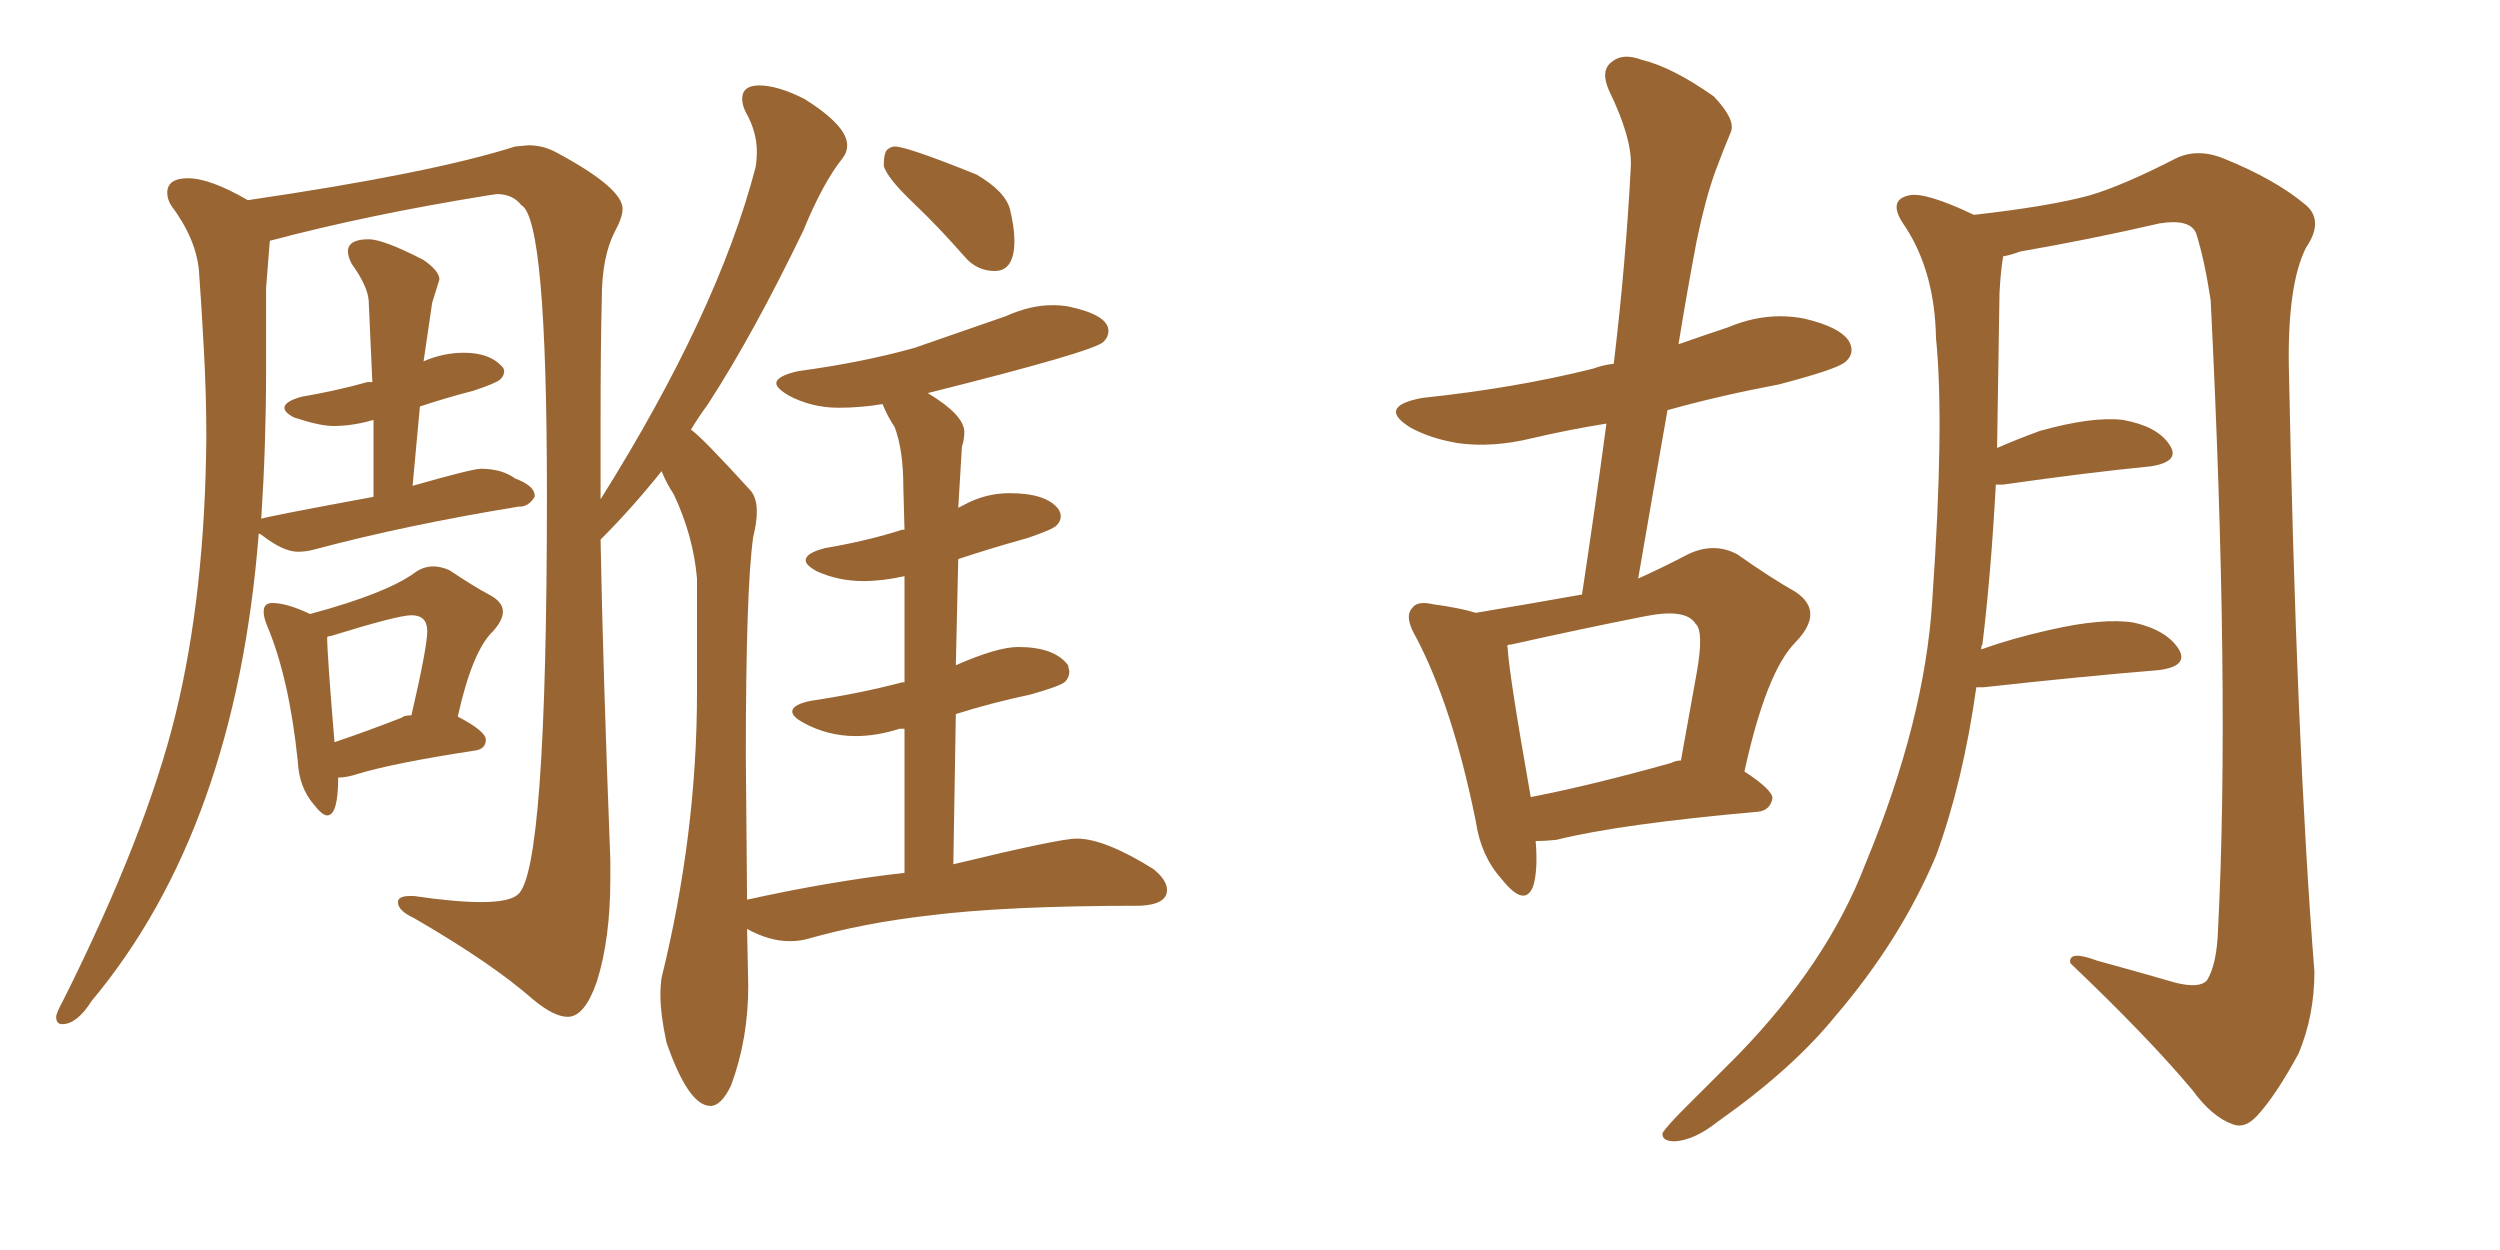 <svg xmlns="http://www.w3.org/2000/svg" xmlns:xlink="http://www.w3.org/1999/xlink" width="300" height="150"><path fill="#996633" padding="10" d="M39.26 97.85L39.26 97.85Q38.67 97.85 37.65 96.53L37.65 96.53Q35.89 94.48 35.74 91.41L35.74 91.41Q34.72 81.45 32.08 75.15L32.08 75.15Q31.64 74.12 31.64 73.39L31.64 73.39Q31.64 72.36 32.67 72.36L32.67 72.36Q34.42 72.36 37.21 73.68L37.21 73.68Q46.44 71.19 49.80 68.70L49.80 68.70Q50.83 67.97 52.00 67.97L52.00 67.97Q52.88 67.97 53.91 68.41L53.91 68.41Q56.98 70.46 58.67 71.34Q60.35 72.22 60.35 73.39L60.35 73.39Q60.35 74.41 59.18 75.73L59.18 75.73Q56.69 78.08 54.93 85.99L54.93 85.99Q58.30 87.74 58.30 88.77L58.30 88.77Q58.30 89.94 56.84 90.09L56.84 90.09Q47.31 91.55 42.92 92.87L42.92 92.87Q41.60 93.31 40.58 93.31L40.58 93.31Q40.58 97.85 39.26 97.85ZM40.14 89.06L40.14 89.06Q43.65 87.89 48.19 86.13L48.19 86.13Q48.49 85.84 49.37 85.84L49.37 85.84Q51.27 77.64 51.27 75.73L51.27 75.73Q51.27 73.83 49.37 73.83L49.37 73.83Q47.75 73.83 39.70 76.32L39.70 76.32Q39.40 76.32 39.26 76.46L39.26 76.46Q39.26 78.52 40.14 89.06ZM119.38 32.52L119.38 32.52Q117.19 32.52 115.72 30.76L115.72 30.76Q112.65 27.25 109.57 24.32Q106.49 21.39 106.05 19.92L106.05 19.92Q106.05 18.31 106.49 17.94Q106.93 17.58 107.37 17.58L107.37 17.58Q108.84 17.58 117.19 20.95L117.19 20.95Q120.70 23.00 121.22 25.20Q121.73 27.39 121.73 28.86L121.73 28.86Q121.73 32.52 119.38 32.52ZM85.25 132.71L85.25 132.71Q82.62 132.71 79.98 125.10L79.98 125.10Q79.25 121.73 79.25 119.38L79.25 119.38Q79.25 118.21 79.39 117.33L79.39 117.33Q83.64 100.05 83.64 83.06L83.64 83.06L83.64 69.43Q83.20 64.31 80.86 59.33L80.86 59.33Q79.98 58.01 79.39 56.54L79.39 56.54Q75.88 60.94 72.07 64.75L72.07 64.75Q72.36 80.57 73.24 103.13L73.24 103.13L73.24 105.47Q73.24 112.65 71.63 117.77L71.63 117.77Q70.17 122.02 68.12 122.02L68.12 122.02Q66.50 122.02 64.01 119.97L64.01 119.97Q59.03 115.58 49.66 110.16L49.66 110.16Q47.75 109.28 47.75 108.25L47.75 108.25Q47.75 107.52 49.22 107.52L49.22 107.52L49.66 107.52Q54.64 108.25 57.71 108.25L57.71 108.25Q61.08 108.25 62.11 107.37L62.11 107.37Q65.63 104.74 65.63 59.33L65.63 59.33Q65.63 26.22 62.55 24.61L62.55 24.61Q61.52 23.29 59.62 23.29L59.62 23.29L58.59 23.44Q44.09 25.78 32.52 28.86L32.52 28.86Q32.37 28.86 32.37 29.00L32.37 29.00L31.93 34.57L31.93 44.53Q31.93 53.32 31.35 62.26L31.35 62.26Q31.35 62.11 44.82 59.62L44.82 59.62L44.82 50.39Q42.33 51.12 39.99 51.12L39.99 51.12Q38.38 51.12 35.30 50.10L35.30 50.10Q34.13 49.51 34.13 48.93L34.13 48.93Q34.13 48.19 36.18 47.61L36.18 47.61Q40.43 46.88 44.09 45.85L44.09 45.85L44.68 45.85L44.24 36.04Q44.09 34.28 42.19 31.64L42.19 31.64Q41.75 30.76 41.75 30.18L41.75 30.18Q41.75 28.71 44.24 28.71L44.24 28.71Q46.00 28.71 50.83 31.20L50.83 31.20Q52.73 32.52 52.73 33.54L52.73 33.54L51.86 36.33L50.83 43.36Q53.17 42.33 55.66 42.33L55.66 42.33Q58.74 42.33 60.21 43.95L60.21 43.95Q60.50 44.24 60.50 44.53L60.50 44.53Q60.50 45.12 59.99 45.56Q59.47 46.00 56.84 46.88L56.84 46.88Q53.47 47.75 50.39 48.78L50.39 48.78L49.51 58.30Q56.69 56.25 57.71 56.25L57.71 56.25Q60.21 56.25 61.82 57.42L61.82 57.42Q64.16 58.30 64.16 59.47L64.16 59.47L64.16 59.62Q63.43 60.79 62.40 60.79L62.40 60.79L62.26 60.79Q48.78 62.99 37.79 65.92L37.79 65.92Q36.77 66.21 35.74 66.21L35.74 66.21Q33.98 66.21 31.35 64.16L31.35 64.16L31.05 64.01Q28.27 99.46 10.99 120.12L10.99 120.12Q9.23 122.90 7.47 122.90L7.47 122.90Q6.74 122.90 6.74 122.02L6.74 122.02Q6.74 121.58 7.62 119.97L7.62 119.97Q17.58 100.05 21.09 85.62Q24.61 71.19 24.76 52.44L24.76 52.44Q24.76 47.31 24.46 41.89Q24.17 36.47 23.88 32.59Q23.58 28.71 20.51 24.61L20.51 24.61Q20.07 23.88 20.07 23.14L20.07 23.14Q20.07 21.39 22.56 21.39L22.56 21.39Q25.20 21.39 29.74 24.02L29.74 24.02Q51.71 20.80 61.82 17.58L61.82 17.58L63.43 17.43Q65.19 17.43 66.80 18.31L66.80 18.31Q74.71 22.56 74.71 25.05L74.71 25.05Q74.71 26.07 73.83 27.69L73.83 27.69Q72.22 30.76 72.22 35.74L72.22 35.74Q72.07 41.46 72.07 50.39L72.07 50.39L72.07 59.91Q86.13 37.50 90.67 20.07L90.67 20.07Q90.82 19.19 90.82 18.16L90.82 18.16Q90.82 15.82 89.50 13.48L89.50 13.48Q89.06 12.60 89.06 11.87L89.06 11.87Q89.06 10.25 91.11 10.25L91.11 10.25Q93.31 10.25 96.53 11.87L96.53 11.87Q101.66 15.09 101.66 17.43L101.66 17.43Q101.66 18.31 101.07 19.04L101.07 19.04Q98.73 21.97 96.39 27.69L96.39 27.69Q90.38 40.14 84.96 48.49L84.96 48.49Q83.79 50.10 82.91 51.56L82.91 51.56Q84.08 52.29 90.09 58.89L90.09 58.89Q90.82 59.77 90.82 61.38L90.82 61.38Q90.82 62.70 90.38 64.45L90.38 64.45Q89.50 70.75 89.50 90.82L89.50 90.82L89.65 107.96Q99.61 105.76 108.54 104.74L108.54 104.74L108.54 87.45L107.96 87.45Q105.18 88.33 102.69 88.33L102.69 88.33Q99.32 88.33 96.39 86.72L96.39 86.72Q95.07 85.99 95.07 85.40L95.07 85.40Q95.07 84.52 97.41 84.08L97.41 84.08Q103.27 83.20 108.25 81.88L108.25 81.88L108.54 81.88L108.54 69.14Q105.91 69.73 103.56 69.73L103.56 69.73Q100.63 69.73 98.00 68.55L98.00 68.55Q96.68 67.82 96.68 67.24L96.68 67.24Q96.68 66.36 99.02 65.77L99.02 65.77Q104.15 64.89 108.25 63.57L108.25 63.57L108.54 63.57L108.40 58.45Q108.40 54.05 107.37 51.27L107.37 51.27Q106.49 49.95 105.91 48.49L105.91 48.49Q103.27 48.93 100.63 48.93L100.63 48.93Q97.41 48.93 94.63 47.46L94.63 47.46Q93.16 46.58 93.16 46.00L93.16 46.00Q93.16 45.12 95.80 44.53L95.80 44.53Q103.42 43.51 109.72 41.75L109.72 41.75L120.70 37.94Q123.63 36.62 126.27 36.62L126.27 36.62Q127.29 36.62 128.17 36.77L128.17 36.77Q133.01 37.79 133.01 39.70L133.01 39.70Q133.01 40.43 132.42 41.02L132.42 41.02Q131.25 42.19 111.33 47.17L111.33 47.17Q115.72 49.80 115.72 51.86L115.72 51.86Q115.72 52.73 115.43 53.61L115.43 53.61L114.99 60.94L115.58 60.64Q118.21 59.18 121.14 59.18L121.14 59.18Q125.54 59.18 127.00 61.08L127.00 61.08Q127.29 61.52 127.29 61.96L127.29 61.96Q127.29 62.55 126.78 63.06Q126.27 63.57 123.19 64.60L123.19 64.60Q118.95 65.77 114.99 67.09L114.99 67.09L114.70 79.83Q119.68 77.64 122.17 77.64L122.17 77.64Q126.56 77.64 128.17 79.83L128.17 79.83L128.32 80.57Q128.32 81.30 127.81 81.81Q127.29 82.32 123.63 83.35L123.63 83.35Q118.80 84.38 114.70 85.69L114.70 85.69L114.40 103.71Q127.15 100.63 129.20 100.63L129.20 100.63Q132.57 100.63 138.43 104.30L138.43 104.30Q140.04 105.62 140.04 106.79L140.04 106.79Q140.04 108.54 136.82 108.69L136.82 108.69Q120.70 108.69 111.47 109.86L111.47 109.86Q103.71 110.74 96.97 112.65L96.97 112.65Q95.95 112.94 94.78 112.94L94.78 112.94Q92.29 112.94 89.65 111.47L89.65 111.47L89.79 118.36Q89.79 124.66 87.74 130.22L87.74 130.22Q86.57 132.71 85.25 132.71ZM184.28 100.93L184.28 100.93Q184.57 104.44 183.98 106.35L183.98 106.35Q182.96 108.98 180.18 105.47L180.18 105.47Q177.69 102.69 177.10 98.58L177.10 98.58Q174.32 84.81 169.92 76.46L169.92 76.46Q168.46 73.97 169.48 72.95L169.48 72.95Q170.07 72.07 171.97 72.51L171.97 72.51Q175.20 72.95 177.10 73.54L177.10 73.54Q184.13 72.36 189.84 71.34L189.84 71.34Q191.46 60.64 192.77 50.83L192.77 50.83Q188.23 51.56 183.84 52.59L183.84 52.59Q179.00 53.76 174.90 53.17L174.90 53.17Q171.53 52.59 169.19 51.27L169.19 51.27Q165.23 48.78 170.65 47.75L170.65 47.75Q181.79 46.58 191.16 44.24L191.16 44.24Q192.33 43.80 193.65 43.65L193.65 43.65Q195.12 31.35 195.70 19.92L195.70 19.92Q195.85 16.55 193.07 10.84L193.07 10.84Q192.04 8.50 193.36 7.47L193.36 7.47Q194.68 6.30 197.02 7.18L197.02 7.18Q200.68 8.06 205.66 11.57L205.66 11.57Q208.30 14.36 207.71 15.82L207.71 15.82Q206.84 17.87 205.81 20.65L205.81 20.65Q204.64 23.88 203.61 28.86L203.61 28.86Q202.44 35.01 201.42 41.31L201.42 41.31Q204.35 40.28 207.42 39.26L207.42 39.26Q211.96 37.35 216.50 38.23L216.50 38.23Q220.90 39.26 221.92 41.02L221.92 41.02Q222.66 42.48 221.34 43.51L221.34 43.51Q220.17 44.38 213.43 46.14L213.43 46.14Q206.40 47.46 200.10 49.22L200.10 49.22Q198.34 59.18 196.58 69.43L196.58 69.43Q199.80 67.97 202.59 66.50L202.59 66.50Q205.66 65.04 208.45 66.50L208.45 66.50Q212.40 69.29 215.48 71.04L215.48 71.04Q218.99 73.39 215.48 77.05L215.48 77.05Q211.96 80.57 209.33 92.58L209.33 92.58Q212.70 94.78 212.70 95.80L212.70 95.80Q212.40 97.27 210.94 97.41L210.94 97.41Q194.38 98.88 186.77 100.78L186.77 100.78Q185.30 100.93 184.28 100.93ZM200.54 91.55L200.54 91.55Q201.12 91.26 201.71 91.26L201.71 91.26Q202.73 85.55 203.61 80.71L203.61 80.71Q204.49 75.73 203.47 74.85L203.47 74.85Q202.29 72.95 197.31 73.97L197.31 73.97Q189.84 75.44 181.35 77.34L181.35 77.34Q180.91 77.34 180.91 77.49L180.91 77.49Q180.76 77.49 180.91 77.64L180.91 77.64Q181.05 80.71 183.69 95.65L183.69 95.65Q191.16 94.19 200.54 91.55ZM237.16 82.47L237.16 82.47L237.16 82.47Q235.55 93.90 232.32 102.69L232.32 102.69Q228.08 112.79 220.17 122.02L220.17 122.02Q215.04 128.32 206.10 134.62L206.10 134.62Q203.32 136.82 200.98 136.96L200.98 136.96Q199.37 136.96 199.51 135.94L199.51 135.94Q200.10 135.06 202.00 133.15L202.00 133.15Q204.93 130.22 208.45 126.71L208.45 126.71Q219.29 115.58 223.83 103.71L223.83 103.71Q231.01 86.43 231.88 71.92L231.88 71.92Q233.35 50.83 232.32 40.58L232.32 40.58Q232.18 32.67 228.66 27.25L228.66 27.25Q226.32 24.02 229.10 23.44L229.10 23.44Q231.01 23.00 236.87 25.78L236.87 25.78Q245.95 24.76 250.78 23.44L250.78 23.44Q254.74 22.27 261.04 19.04L261.04 19.04Q263.67 17.72 266.89 19.04L266.89 19.04Q273.05 21.53 276.71 24.61L276.71 24.61Q278.91 26.51 276.71 29.74L276.71 29.74Q274.51 34.13 274.66 43.95L274.66 43.95Q275.54 88.92 277.73 116.60L277.73 116.60Q277.73 121.88 275.83 126.42L275.83 126.42Q273.05 131.54 270.85 133.89L270.85 133.89Q269.38 135.50 267.92 134.91L267.92 134.91Q265.43 134.03 263.09 130.81L263.09 130.81Q257.81 124.51 248.44 115.58L248.44 115.58Q248.14 113.96 251.66 115.28L251.66 115.28Q256.49 116.60 261.04 117.92L261.04 117.92Q263.96 118.65 264.84 117.63L264.84 117.63Q266.02 115.72 266.16 111.62L266.16 111.62Q267.63 83.06 265.28 36.04L265.28 36.04Q264.55 31.20 263.53 27.98L263.53 27.98Q262.79 26.22 259.13 26.81L259.13 26.81Q250.93 28.71 242.43 30.18L242.43 30.18Q241.26 30.62 240.38 30.76L240.38 30.76Q240.09 32.37 239.94 35.16L239.94 35.16Q239.79 44.97 239.65 53.76L239.65 53.76Q241.99 52.73 244.78 51.71L244.78 51.71Q251.07 49.95 254.74 50.39L254.74 50.39Q258.84 51.12 260.30 53.32L260.30 53.32Q261.77 55.37 258.11 55.96L258.11 55.96Q250.63 56.69 240.38 58.15L240.38 58.15Q239.65 58.15 239.50 58.15L239.50 58.15Q238.92 68.85 237.89 77.34L237.89 77.34Q237.74 77.49 237.74 77.93L237.74 77.93Q241.41 76.61 245.95 75.59L245.95 75.59Q252.39 74.12 256.05 74.71L256.05 74.71Q260.01 75.59 261.47 77.93L261.47 77.93Q262.65 79.98 258.98 80.42L258.98 80.42Q250.05 81.15 238.04 82.47L238.04 82.47Q237.30 82.47 237.16 82.47Z"/></svg>